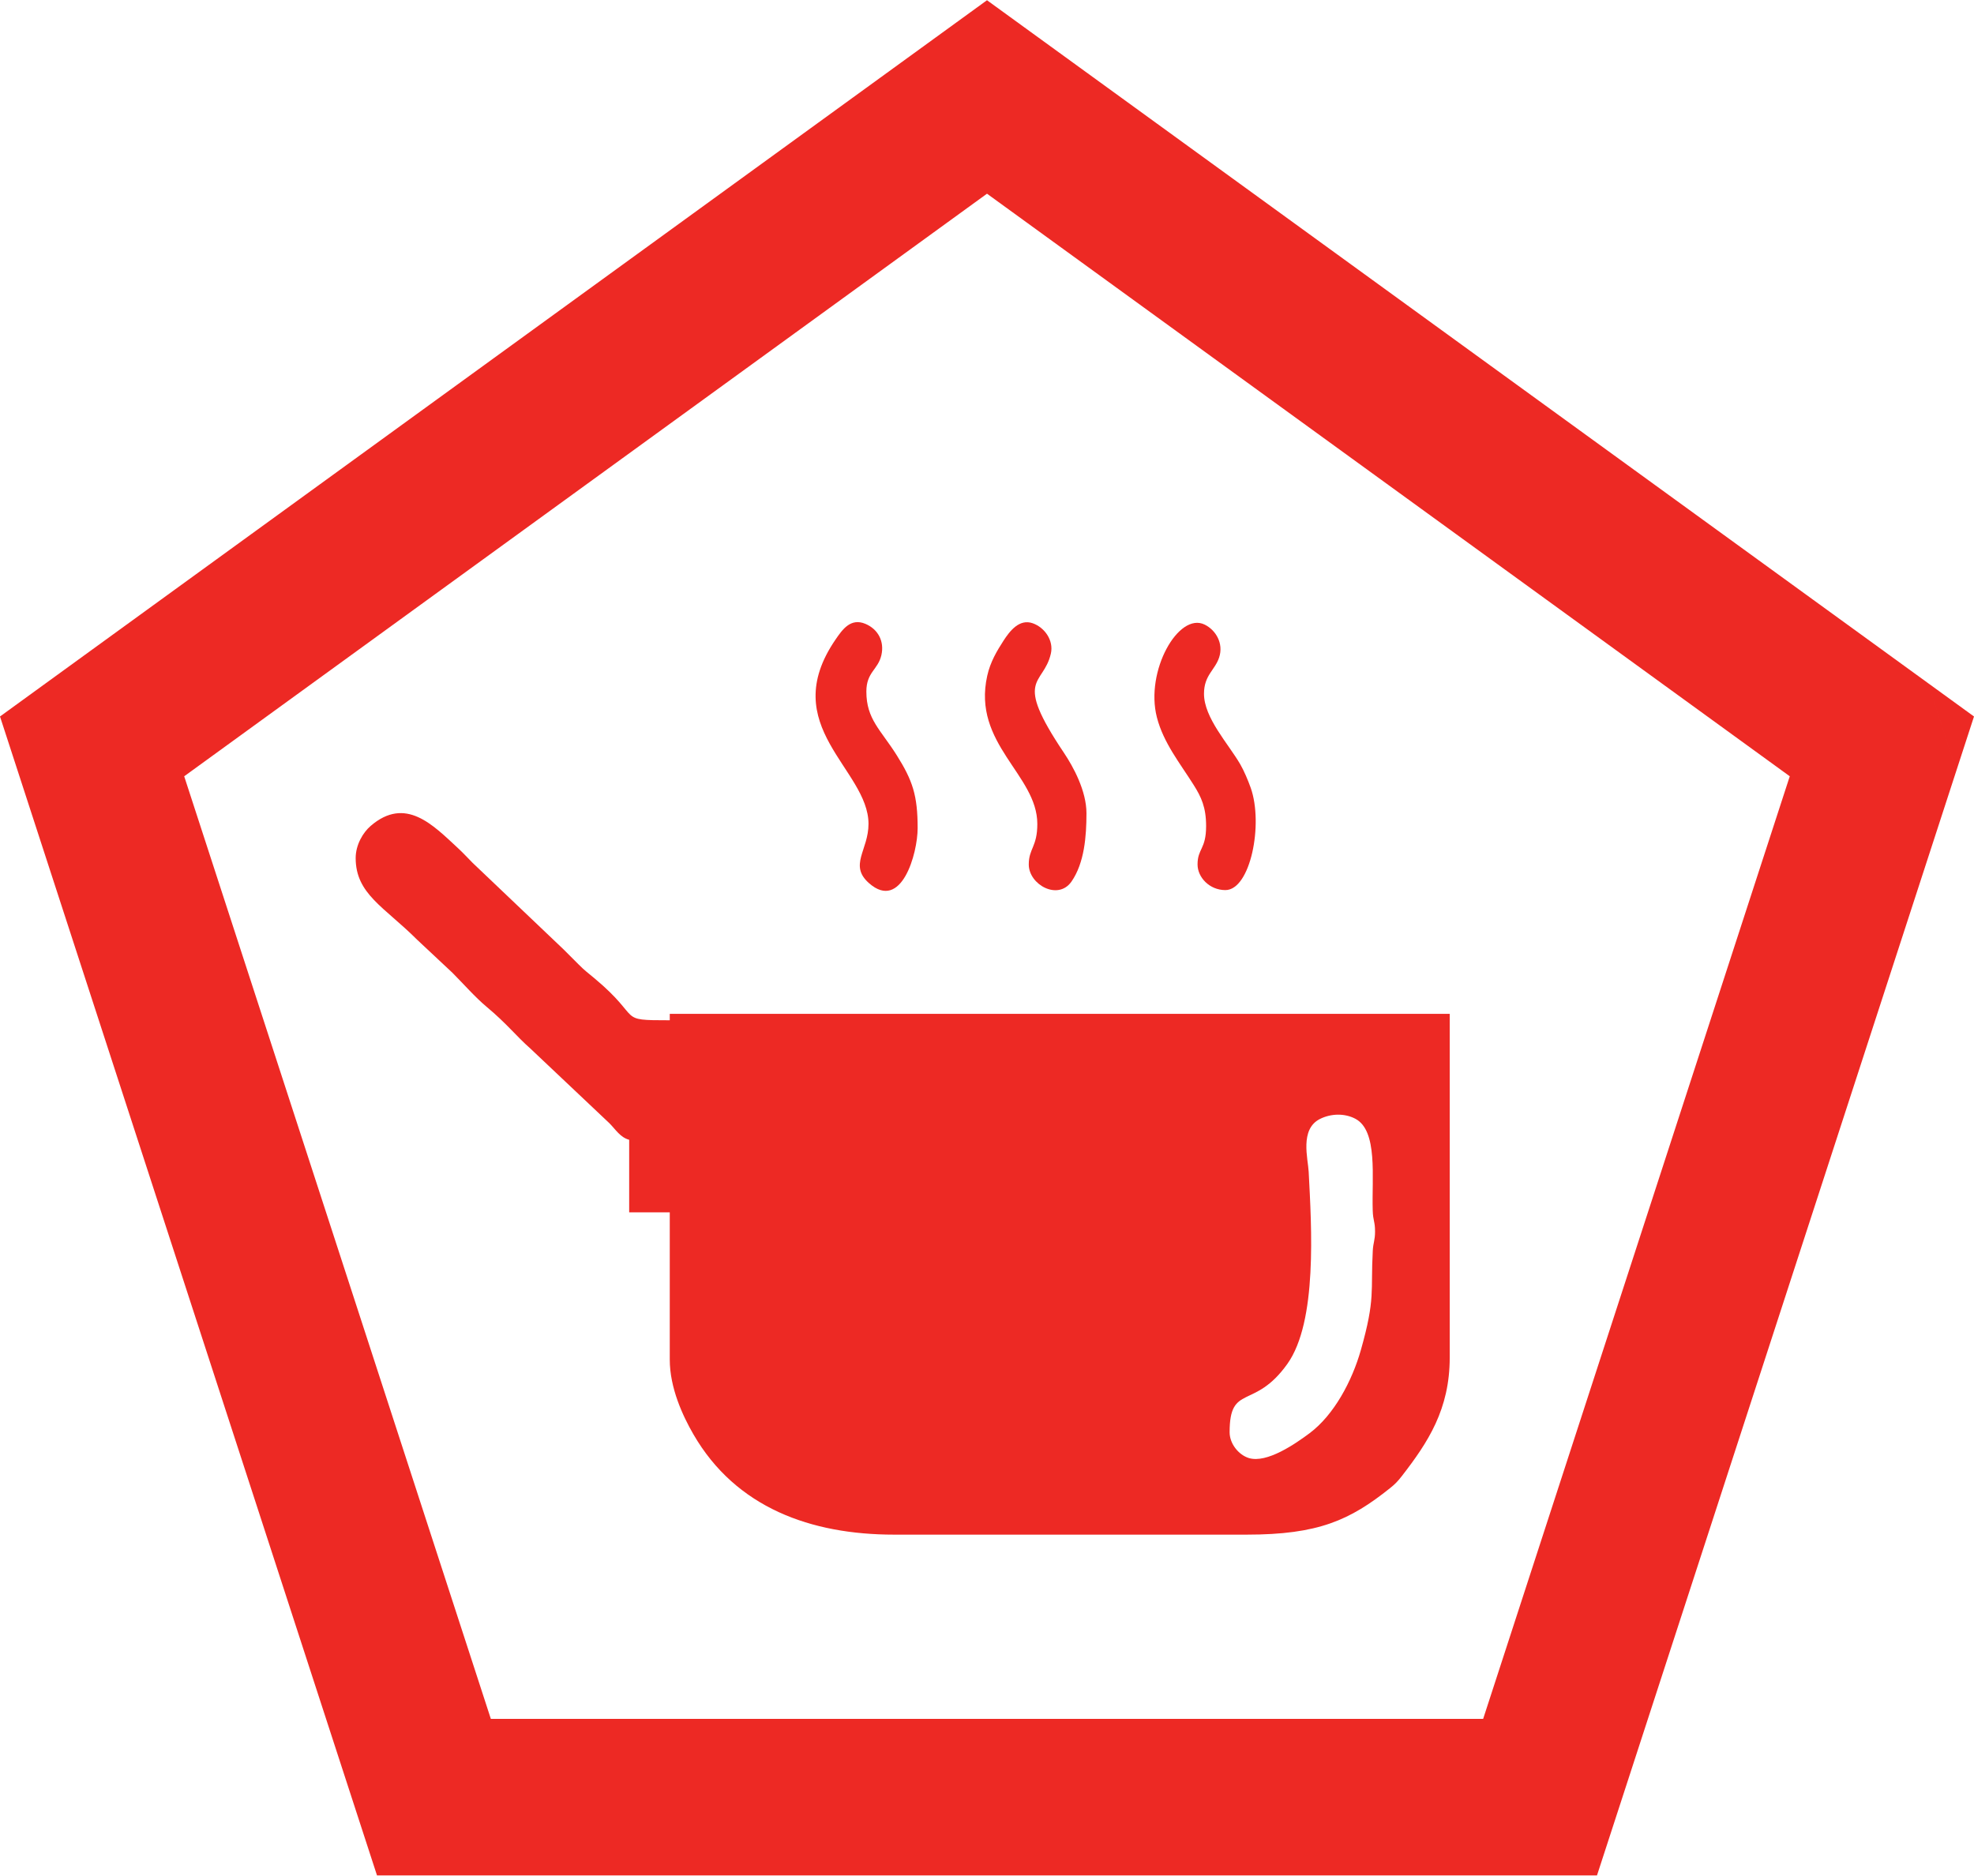 <?xml version="1.0" encoding="UTF-8"?>
<!DOCTYPE svg PUBLIC "-//W3C//DTD SVG 1.1//EN" "http://www.w3.org/Graphics/SVG/1.1/DTD/svg11.dtd">
<!-- Creator: CorelDRAW 2017 -->
<svg xmlns="http://www.w3.org/2000/svg" xml:space="preserve" width="221px" height="210px" version="1.1" style="shape-rendering:geometricPrecision; text-rendering:geometricPrecision; image-rendering:optimizeQuality; fill-rule:evenodd; clip-rule:evenodd"
viewBox="0 0 63.47 60.296"
 xmlns:xlink="http://www.w3.org/1999/xlink">
 <defs>
  <style type="text/css">
   <![CDATA[
    .fil0 {fill:#ED2924}
    .fil1 {fill:#ED2924;fill-rule:nonzero}
   ]]>
  </style>
 </defs>
 <g id="Слой_x0020_1">
  <g id="_2467692415024">
   <path class="fil0" d="M39.536 46.044c0,-1.576 0.789,-0.698 1.856,-2.195 0.971,-1.362 0.778,-4.395 0.686,-6.178 -0.021,-0.418 -0.294,-1.367 0.361,-1.698 0.351,-0.176 0.791,-0.191 1.14,-0.007 0.729,0.385 0.526,1.884 0.558,2.943 0.01,0.345 0.075,0.352 0.075,0.684 0,0.281 -0.059,0.354 -0.073,0.617 -0.072,1.322 0.09,1.521 -0.382,3.188 -0.284,1.004 -0.866,2.092 -1.648,2.677 -0.45,0.336 -1.373,0.979 -1.956,0.8 -0.32,-0.099 -0.617,-0.452 -0.617,-0.831zm-28.1 -18.461c0,1.156 0.917,1.568 1.975,2.625l1.135 1.063c0.348,0.349 0.735,0.791 1.101,1.096 0.654,0.546 0.951,0.941 1.406,1.341l2.542 2.402c0.197,0.198 0.348,0.456 0.635,0.532l0 2.333 1.305 0 0 4.736c0,0.908 0.416,1.806 0.759,2.399 1.368,2.367 3.785,3.228 6.455,3.228l11.337 0c2.302,0 3.318,-0.463 4.613,-1.499 0.153,-0.122 0.246,-0.218 0.373,-0.382 0.844,-1.089 1.541,-2.148 1.541,-3.815l0 -11.049 -25.078 0 0 0.206c-1.744,0 -0.834,-0.025 -2.424,-1.352 -0.224,-0.187 -0.304,-0.239 -0.513,-0.449 -0.176,-0.178 -0.304,-0.304 -0.481,-0.481l-2.92 -2.779c-0.172,-0.173 -0.303,-0.319 -0.48,-0.482 -0.796,-0.736 -1.679,-1.672 -2.802,-0.704 -0.237,0.204 -0.479,0.599 -0.479,1.031z"/>
   <path class="fil0" d="M33.353 26.485c0,0.739 -0.275,0.789 -0.275,1.304 0,0.649 0.942,1.171 1.374,0.549 0.415,-0.599 0.481,-1.453 0.481,-2.196 0,-0.717 -0.421,-1.492 -0.728,-1.949 -1.647,-2.454 -0.66,-2.129 -0.417,-3.182 0.098,-0.427 -0.201,-0.842 -0.58,-0.977 -0.434,-0.155 -0.743,0.252 -0.943,0.561 -0.21,0.326 -0.423,0.68 -0.522,1.125 -0.491,2.195 1.61,3.183 1.61,4.765z"/>
   <path class="fil0" d="M27.925 26.485c0,0.847 -0.639,1.327 0.016,1.905 1.043,0.92 1.564,-0.955 1.564,-1.768 0,-1.051 -0.16,-1.531 -0.673,-2.346 -0.515,-0.819 -0.976,-1.156 -0.976,-2.046 0,-0.628 0.375,-0.7 0.483,-1.171 0.102,-0.445 -0.107,-0.833 -0.509,-1.005 -0.475,-0.203 -0.741,0.175 -0.964,0.501 -1.915,2.792 1.059,4.167 1.059,5.93z"/>
   <path class="fil0" d="M38.78 26.554c0,0.751 -0.275,0.72 -0.275,1.235 0,0.411 0.38,0.824 0.894,0.824 0.807,0 1.227,-2.12 0.816,-3.286 -0.081,-0.23 -0.216,-0.551 -0.338,-0.761 -0.385,-0.662 -1.165,-1.491 -1.165,-2.267 0,-0.595 0.353,-0.759 0.487,-1.166 0.149,-0.452 -0.107,-0.881 -0.466,-1.057 -0.84,-0.412 -1.918,1.494 -1.536,2.981 0.212,0.825 0.746,1.479 1.185,2.179 0.241,0.382 0.398,0.716 0.398,1.318z"/>
  </g>
  <g>
   <path class="fil1" d="M44.641 15.587l-14.387 -10.441 2.962 -4.071 14.386 10.441 0 0 -2.961 4.071zm14.386 10.441l-14.386 -10.441 2.961 -4.071 14.387 10.44 0.915 2.814 -3.877 1.258zm2.962 -4.072l1.481 1.075 -0.566 1.739 -0.915 -2.814zm-9.372 18.152l5.495 -16.893 4.792 1.555 -5.495 16.894 -4.792 -1.556zm-5.495 16.894l5.495 -16.894 4.792 1.556 -5.495 16.893 -2.396 1.739 -2.396 -3.294zm4.792 1.555l-0.566 1.739 -1.83 0 2.396 -1.739zm-20.179 -3.294l17.783 0 0 5.033 -17.783 0 0 0 0 -5.033zm-17.783 0l17.783 0 0 5.033 -17.783 0 -2.396 -1.739 2.396 -3.294zm0 5.033l-1.83 0 -0.566 -1.739 2.396 1.739zm-3.099 -20.188l5.495 16.894 -4.792 1.555 -5.495 -16.893 4.792 -1.556zm-5.496 -16.893l5.496 16.893 -4.792 1.556 -5.495 -16.894 0.915 -2.814 3.876 1.259zm-4.791 1.555l-0.566 -1.739 1.481 -1.075 -0.915 2.814zm18.263 -9.183l-14.387 10.441 -2.961 -4.072 14.386 -10.44 0 0 2.962 4.071zm14.387 -10.441l-14.387 10.441 -2.962 -4.071 14.387 -10.441 2.962 0 0 4.071zm-2.962 -4.071l1.481 -1.075 1.481 1.075 -2.962 0z"/>
  </g>
 </g>
</svg>
